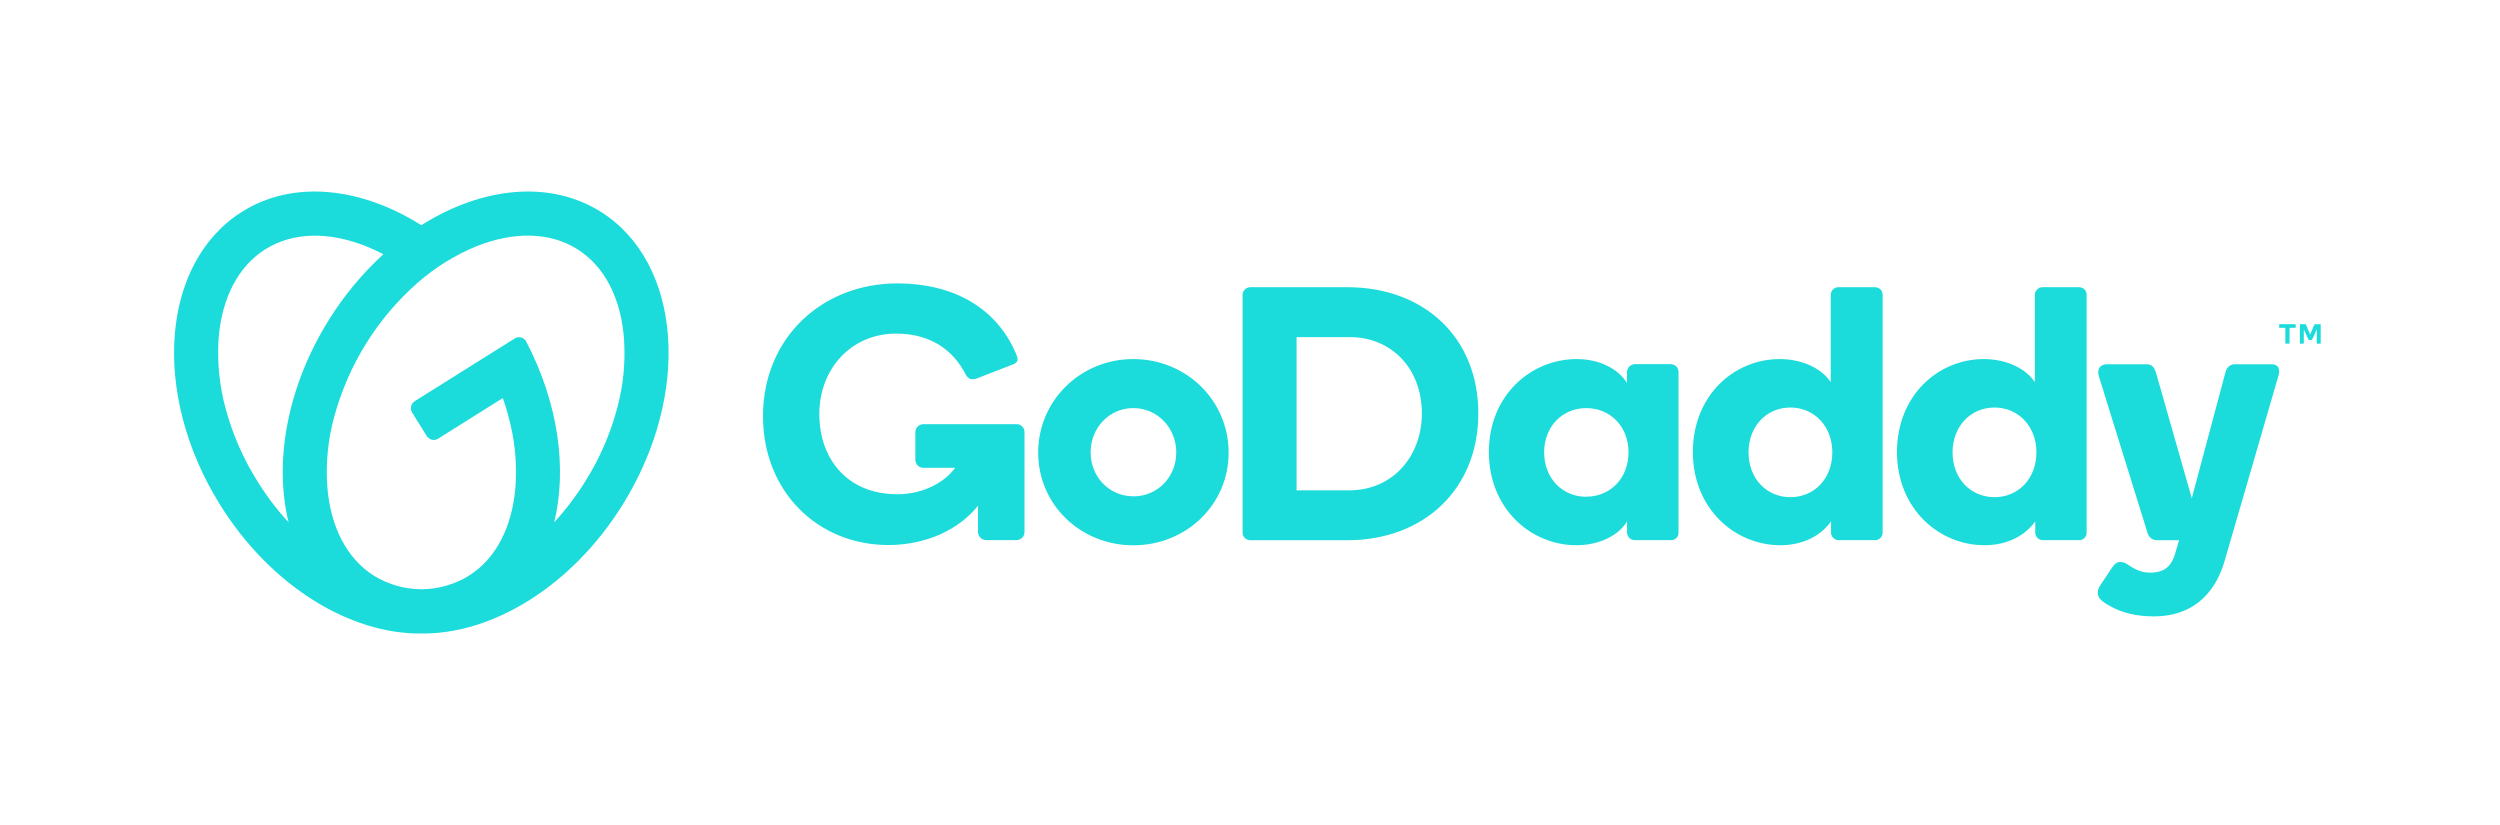<?xml version="1.0" encoding="UTF-8"?> <svg xmlns="http://www.w3.org/2000/svg" xmlns:xlink="http://www.w3.org/1999/xlink" width="100px" height="33px" viewBox="0 0 100 33" version="1.1"><g id="surface1"><path style=" stroke:none;fill-rule:nonzero;fill:rgb(10.588%,85.882%,85.882%);fill-opacity:1;" d="M 24.027 8.469 C 21.969 7.18 19.262 7.488 16.852 9.008 C 14.445 7.488 11.734 7.18 9.684 8.469 C 6.434 10.508 6.039 15.754 8.801 20.188 C 10.836 23.457 14.02 25.375 16.855 25.34 C 19.688 25.375 22.871 23.457 24.906 20.188 C 27.664 15.754 27.273 10.508 24.027 8.469 Z M 10.297 19.25 C 9.727 18.344 9.297 17.359 9.02 16.324 C 8.777 15.426 8.684 14.492 8.742 13.562 C 8.867 11.922 9.531 10.648 10.617 9.969 C 11.699 9.289 13.129 9.246 14.656 9.855 C 14.883 9.945 15.109 10.051 15.336 10.168 C 14.488 10.945 13.75 11.836 13.145 12.812 C 11.469 15.504 10.957 18.5 11.543 20.891 C 11.074 20.387 10.66 19.836 10.297 19.25 Z M 24.688 16.324 C 24.414 17.355 23.984 18.344 23.414 19.25 C 23.051 19.836 22.633 20.387 22.168 20.891 C 22.691 18.75 22.336 16.129 21.051 13.668 C 21.031 13.625 21.004 13.59 20.969 13.562 C 20.934 13.531 20.891 13.512 20.848 13.5 C 20.805 13.488 20.758 13.484 20.715 13.492 C 20.668 13.5 20.625 13.516 20.59 13.539 L 16.59 16.047 C 16.555 16.07 16.52 16.102 16.496 16.137 C 16.473 16.172 16.453 16.211 16.445 16.254 C 16.434 16.293 16.434 16.34 16.441 16.383 C 16.445 16.422 16.461 16.465 16.484 16.5 L 17.07 17.441 C 17.094 17.48 17.125 17.512 17.16 17.535 C 17.195 17.562 17.234 17.578 17.277 17.59 C 17.316 17.598 17.359 17.598 17.402 17.594 C 17.445 17.586 17.484 17.57 17.523 17.547 L 20.113 15.922 C 20.199 16.172 20.281 16.426 20.344 16.68 C 20.59 17.574 20.684 18.508 20.621 19.438 C 20.5 21.074 19.836 22.352 18.75 23.031 C 18.191 23.375 17.551 23.559 16.898 23.57 L 16.816 23.57 C 16.16 23.559 15.52 23.375 14.961 23.031 C 13.879 22.352 13.211 21.074 13.09 19.438 C 13.027 18.508 13.121 17.574 13.367 16.676 C 13.93 14.598 15.09 12.73 16.703 11.312 C 17.402 10.699 18.195 10.207 19.051 9.852 C 20.574 9.246 22.008 9.285 23.09 9.965 C 24.176 10.645 24.84 11.922 24.961 13.562 C 25.023 14.488 24.934 15.422 24.688 16.324 Z M 45.332 14.363 C 43.227 14.363 41.527 16.012 41.527 18.109 C 41.527 20.191 43.227 21.812 45.332 21.812 C 47.445 21.812 49.145 20.191 49.145 18.109 C 49.145 16.012 47.449 14.363 45.332 14.363 Z M 45.332 19.852 C 44.359 19.852 43.625 19.066 43.625 18.094 C 43.625 17.121 44.359 16.324 45.332 16.324 C 46.312 16.324 47.051 17.125 47.051 18.098 C 47.051 19.07 46.312 19.855 45.332 19.855 Z M 53.887 11.488 L 50.02 11.488 C 49.977 11.488 49.934 11.496 49.895 11.512 C 49.859 11.527 49.82 11.551 49.793 11.582 C 49.762 11.609 49.738 11.645 49.723 11.684 C 49.707 11.723 49.703 11.766 49.703 11.809 L 49.703 21.273 C 49.699 21.316 49.707 21.363 49.719 21.402 C 49.734 21.441 49.758 21.48 49.785 21.512 C 49.816 21.543 49.852 21.57 49.891 21.586 C 49.934 21.602 49.977 21.613 50.02 21.609 L 53.887 21.609 C 56.984 21.609 59.133 19.543 59.133 16.539 C 59.133 13.512 56.984 11.488 53.887 11.488 Z M 53.98 19.613 L 51.863 19.613 L 51.863 13.484 L 53.98 13.484 C 55.691 13.484 56.875 14.77 56.875 16.535 C 56.875 18.27 55.691 19.613 53.98 19.613 Z M 66.836 14.566 L 65.383 14.566 C 65.301 14.574 65.227 14.609 65.168 14.668 C 65.113 14.727 65.082 14.805 65.078 14.887 L 65.078 15.32 C 64.746 14.77 64 14.363 63.066 14.363 C 61.254 14.363 59.555 15.797 59.555 18.082 C 59.555 20.352 61.238 21.809 63.055 21.809 C 63.988 21.809 64.754 21.406 65.082 20.855 L 65.082 21.305 C 65.082 21.383 65.117 21.461 65.172 21.516 C 65.23 21.574 65.305 21.605 65.387 21.605 L 66.84 21.605 C 66.879 21.609 66.918 21.602 66.957 21.586 C 66.992 21.57 67.027 21.547 67.055 21.52 C 67.086 21.492 67.105 21.457 67.121 21.422 C 67.137 21.383 67.145 21.344 67.141 21.305 L 67.141 14.887 C 67.145 14.844 67.137 14.805 67.121 14.766 C 67.105 14.727 67.086 14.691 67.055 14.66 C 67.027 14.633 66.992 14.609 66.957 14.594 C 66.918 14.578 66.875 14.566 66.836 14.566 Z M 63.453 19.871 C 62.488 19.871 61.766 19.125 61.766 18.094 C 61.766 17.066 62.488 16.324 63.453 16.324 C 64.414 16.324 65.141 17.062 65.141 18.094 C 65.141 19.125 64.418 19.867 63.453 19.867 Z M 75 11.488 L 73.547 11.488 C 73.504 11.488 73.465 11.496 73.426 11.508 C 73.387 11.523 73.352 11.547 73.324 11.574 C 73.293 11.602 73.27 11.637 73.254 11.676 C 73.238 11.711 73.23 11.75 73.23 11.793 L 73.23 15.289 C 72.895 14.77 72.137 14.363 71.184 14.363 C 69.383 14.363 67.715 15.797 67.715 18.082 C 67.715 20.352 69.398 21.809 71.215 21.809 C 72.148 21.809 72.855 21.406 73.242 20.855 L 73.242 21.305 C 73.242 21.383 73.277 21.461 73.332 21.516 C 73.391 21.574 73.465 21.605 73.547 21.605 L 75 21.605 C 75.039 21.609 75.082 21.602 75.117 21.586 C 75.152 21.57 75.188 21.547 75.215 21.52 C 75.246 21.492 75.266 21.457 75.281 21.422 C 75.297 21.383 75.305 21.344 75.305 21.305 L 75.305 11.793 C 75.305 11.754 75.297 11.715 75.281 11.676 C 75.27 11.641 75.246 11.605 75.219 11.574 C 75.188 11.547 75.156 11.523 75.117 11.512 C 75.082 11.496 75.039 11.488 75 11.488 Z M 71.617 19.887 C 70.656 19.887 69.941 19.137 69.941 18.094 C 69.941 17.055 70.66 16.301 71.617 16.301 C 72.574 16.301 73.293 17.055 73.293 18.094 C 73.293 19.137 72.578 19.887 71.617 19.887 Z M 83.164 11.488 L 81.711 11.488 C 81.672 11.488 81.629 11.496 81.59 11.508 C 81.555 11.523 81.52 11.547 81.488 11.574 C 81.461 11.602 81.438 11.637 81.418 11.676 C 81.402 11.711 81.395 11.75 81.395 11.793 L 81.395 15.289 C 81.062 14.77 80.301 14.363 79.348 14.363 C 77.547 14.363 75.879 15.797 75.879 18.082 C 75.879 20.352 77.562 21.809 79.379 21.809 C 80.312 21.809 81.02 21.406 81.41 20.855 L 81.41 21.305 C 81.41 21.383 81.441 21.461 81.496 21.516 C 81.555 21.574 81.629 21.605 81.711 21.605 L 83.164 21.605 C 83.203 21.609 83.242 21.602 83.281 21.586 C 83.316 21.57 83.352 21.547 83.379 21.52 C 83.406 21.492 83.43 21.457 83.445 21.422 C 83.457 21.383 83.465 21.344 83.465 21.305 L 83.465 11.793 C 83.465 11.754 83.461 11.715 83.445 11.676 C 83.43 11.641 83.41 11.605 83.379 11.578 C 83.352 11.547 83.316 11.523 83.281 11.512 C 83.242 11.496 83.203 11.488 83.164 11.488 Z M 79.781 19.887 C 78.82 19.887 78.102 19.137 78.102 18.094 C 78.102 17.055 78.824 16.301 79.781 16.301 C 80.734 16.301 81.457 17.055 81.457 18.094 C 81.457 19.137 80.742 19.887 79.781 19.887 Z M 91.129 15.059 L 88.957 22.531 C 88.539 23.859 87.602 24.656 86.148 24.656 C 85.488 24.656 84.887 24.52 84.414 24.25 C 84.137 24.094 83.91 23.949 83.91 23.719 C 83.91 23.574 83.957 23.5 84.039 23.367 L 84.473 22.719 C 84.594 22.539 84.684 22.48 84.812 22.48 C 84.918 22.48 85.016 22.516 85.102 22.578 C 85.371 22.754 85.621 22.906 86.004 22.906 C 86.453 22.906 86.793 22.762 86.98 22.227 L 87.164 21.609 L 86.285 21.609 C 86.195 21.609 86.109 21.582 86.039 21.527 C 85.965 21.473 85.918 21.391 85.898 21.305 L 83.957 15.059 C 83.883 14.816 83.949 14.57 84.309 14.57 L 85.84 14.57 C 86.027 14.57 86.156 14.633 86.238 14.902 L 87.672 19.93 L 89.016 14.902 C 89.059 14.727 89.172 14.57 89.402 14.57 L 90.855 14.57 C 91.141 14.566 91.227 14.77 91.129 15.059 Z M 40.98 17.281 L 40.98 21.273 C 40.98 21.316 40.973 21.359 40.957 21.402 C 40.941 21.441 40.918 21.477 40.887 21.508 C 40.855 21.539 40.816 21.562 40.777 21.578 C 40.738 21.598 40.695 21.605 40.652 21.605 L 39.449 21.605 C 39.406 21.605 39.363 21.598 39.324 21.578 C 39.285 21.562 39.246 21.539 39.219 21.508 C 39.188 21.477 39.16 21.441 39.145 21.402 C 39.129 21.359 39.121 21.316 39.121 21.273 L 39.121 20.227 C 38.359 21.191 37.035 21.801 35.535 21.801 C 32.723 21.801 30.52 19.676 30.52 16.648 C 30.52 13.504 32.895 11.336 35.895 11.336 C 38.109 11.336 39.883 12.293 40.668 14.215 C 40.691 14.266 40.703 14.32 40.703 14.375 C 40.703 14.469 40.645 14.535 40.453 14.602 L 39.051 15.145 C 38.965 15.18 38.871 15.18 38.785 15.148 C 38.711 15.105 38.652 15.035 38.617 14.957 C 38.117 13.996 37.219 13.344 35.844 13.344 C 34.055 13.344 32.773 14.746 32.773 16.562 C 32.773 18.324 33.863 19.77 35.895 19.77 C 36.961 19.77 37.812 19.266 38.207 18.711 L 36.941 18.711 C 36.898 18.711 36.855 18.703 36.816 18.688 C 36.773 18.672 36.738 18.648 36.707 18.617 C 36.676 18.586 36.652 18.551 36.637 18.508 C 36.621 18.469 36.613 18.426 36.613 18.383 L 36.613 17.297 C 36.613 17.254 36.621 17.211 36.637 17.168 C 36.652 17.129 36.676 17.094 36.707 17.062 C 36.738 17.031 36.773 17.008 36.816 16.992 C 36.855 16.973 36.898 16.965 36.941 16.969 L 40.652 16.969 C 40.695 16.965 40.738 16.973 40.777 16.984 C 40.816 17 40.852 17.023 40.883 17.055 C 40.914 17.082 40.938 17.117 40.957 17.156 C 40.973 17.199 40.98 17.238 40.98 17.281 Z M 91.168 13.09 L 91.168 12.992 C 91.168 12.988 91.168 12.98 91.172 12.977 C 91.18 12.969 91.184 12.969 91.191 12.969 L 91.805 12.969 C 91.809 12.969 91.809 12.969 91.812 12.969 C 91.816 12.973 91.82 12.973 91.82 12.977 C 91.824 12.98 91.828 12.988 91.828 12.992 L 91.828 13.09 C 91.828 13.098 91.824 13.102 91.82 13.109 C 91.82 13.109 91.816 13.113 91.812 13.113 C 91.809 13.113 91.809 13.113 91.805 13.113 L 91.582 13.113 L 91.582 13.723 C 91.582 13.727 91.578 13.734 91.574 13.738 C 91.566 13.742 91.562 13.746 91.555 13.746 L 91.438 13.746 C 91.438 13.746 91.434 13.746 91.43 13.746 C 91.426 13.742 91.426 13.742 91.422 13.738 C 91.418 13.738 91.418 13.734 91.418 13.73 C 91.414 13.727 91.414 13.727 91.414 13.723 L 91.414 13.113 L 91.191 13.113 C 91.188 13.113 91.184 13.113 91.18 13.113 C 91.18 13.113 91.176 13.109 91.172 13.109 C 91.172 13.105 91.168 13.102 91.168 13.102 C 91.168 13.098 91.168 13.094 91.168 13.09 Z M 92.238 12.988 L 92.406 13.379 L 92.574 12.988 C 92.574 12.984 92.582 12.977 92.586 12.973 C 92.594 12.969 92.602 12.969 92.609 12.969 L 92.805 12.969 C 92.809 12.969 92.809 12.969 92.812 12.969 C 92.816 12.969 92.82 12.973 92.82 12.973 C 92.824 12.977 92.824 12.98 92.828 12.98 C 92.828 12.984 92.828 12.988 92.828 12.992 L 92.828 13.723 C 92.828 13.727 92.828 13.73 92.828 13.73 C 92.824 13.734 92.824 13.738 92.82 13.738 C 92.82 13.742 92.816 13.742 92.812 13.746 C 92.812 13.746 92.809 13.746 92.805 13.746 L 92.695 13.746 C 92.691 13.746 92.691 13.746 92.688 13.746 C 92.684 13.742 92.68 13.742 92.68 13.738 C 92.676 13.738 92.676 13.734 92.672 13.73 C 92.672 13.73 92.672 13.727 92.672 13.723 L 92.672 13.172 L 92.492 13.57 C 92.488 13.578 92.484 13.586 92.477 13.59 C 92.473 13.594 92.465 13.598 92.457 13.598 L 92.367 13.598 C 92.359 13.598 92.352 13.594 92.344 13.59 C 92.34 13.586 92.332 13.578 92.332 13.57 L 92.152 13.172 L 92.152 13.723 C 92.152 13.727 92.152 13.73 92.152 13.73 C 92.148 13.734 92.148 13.738 92.145 13.738 C 92.145 13.742 92.141 13.742 92.137 13.746 C 92.137 13.746 92.133 13.746 92.129 13.746 L 92.016 13.746 C 92.016 13.746 92.012 13.746 92.008 13.746 C 92.004 13.742 92.004 13.742 92 13.738 C 91.996 13.738 91.996 13.734 91.996 13.73 C 91.996 13.727 91.992 13.727 91.996 13.723 L 91.996 12.992 C 91.992 12.988 91.996 12.984 91.996 12.98 C 91.996 12.98 92 12.977 92 12.973 C 92.004 12.973 92.008 12.969 92.008 12.969 C 92.012 12.969 92.016 12.969 92.02 12.969 L 92.207 12.969 C 92.215 12.969 92.223 12.969 92.23 12.973 C 92.234 12.977 92.238 12.984 92.238 12.988 Z M 92.238 12.988 "></path></g></svg> 
